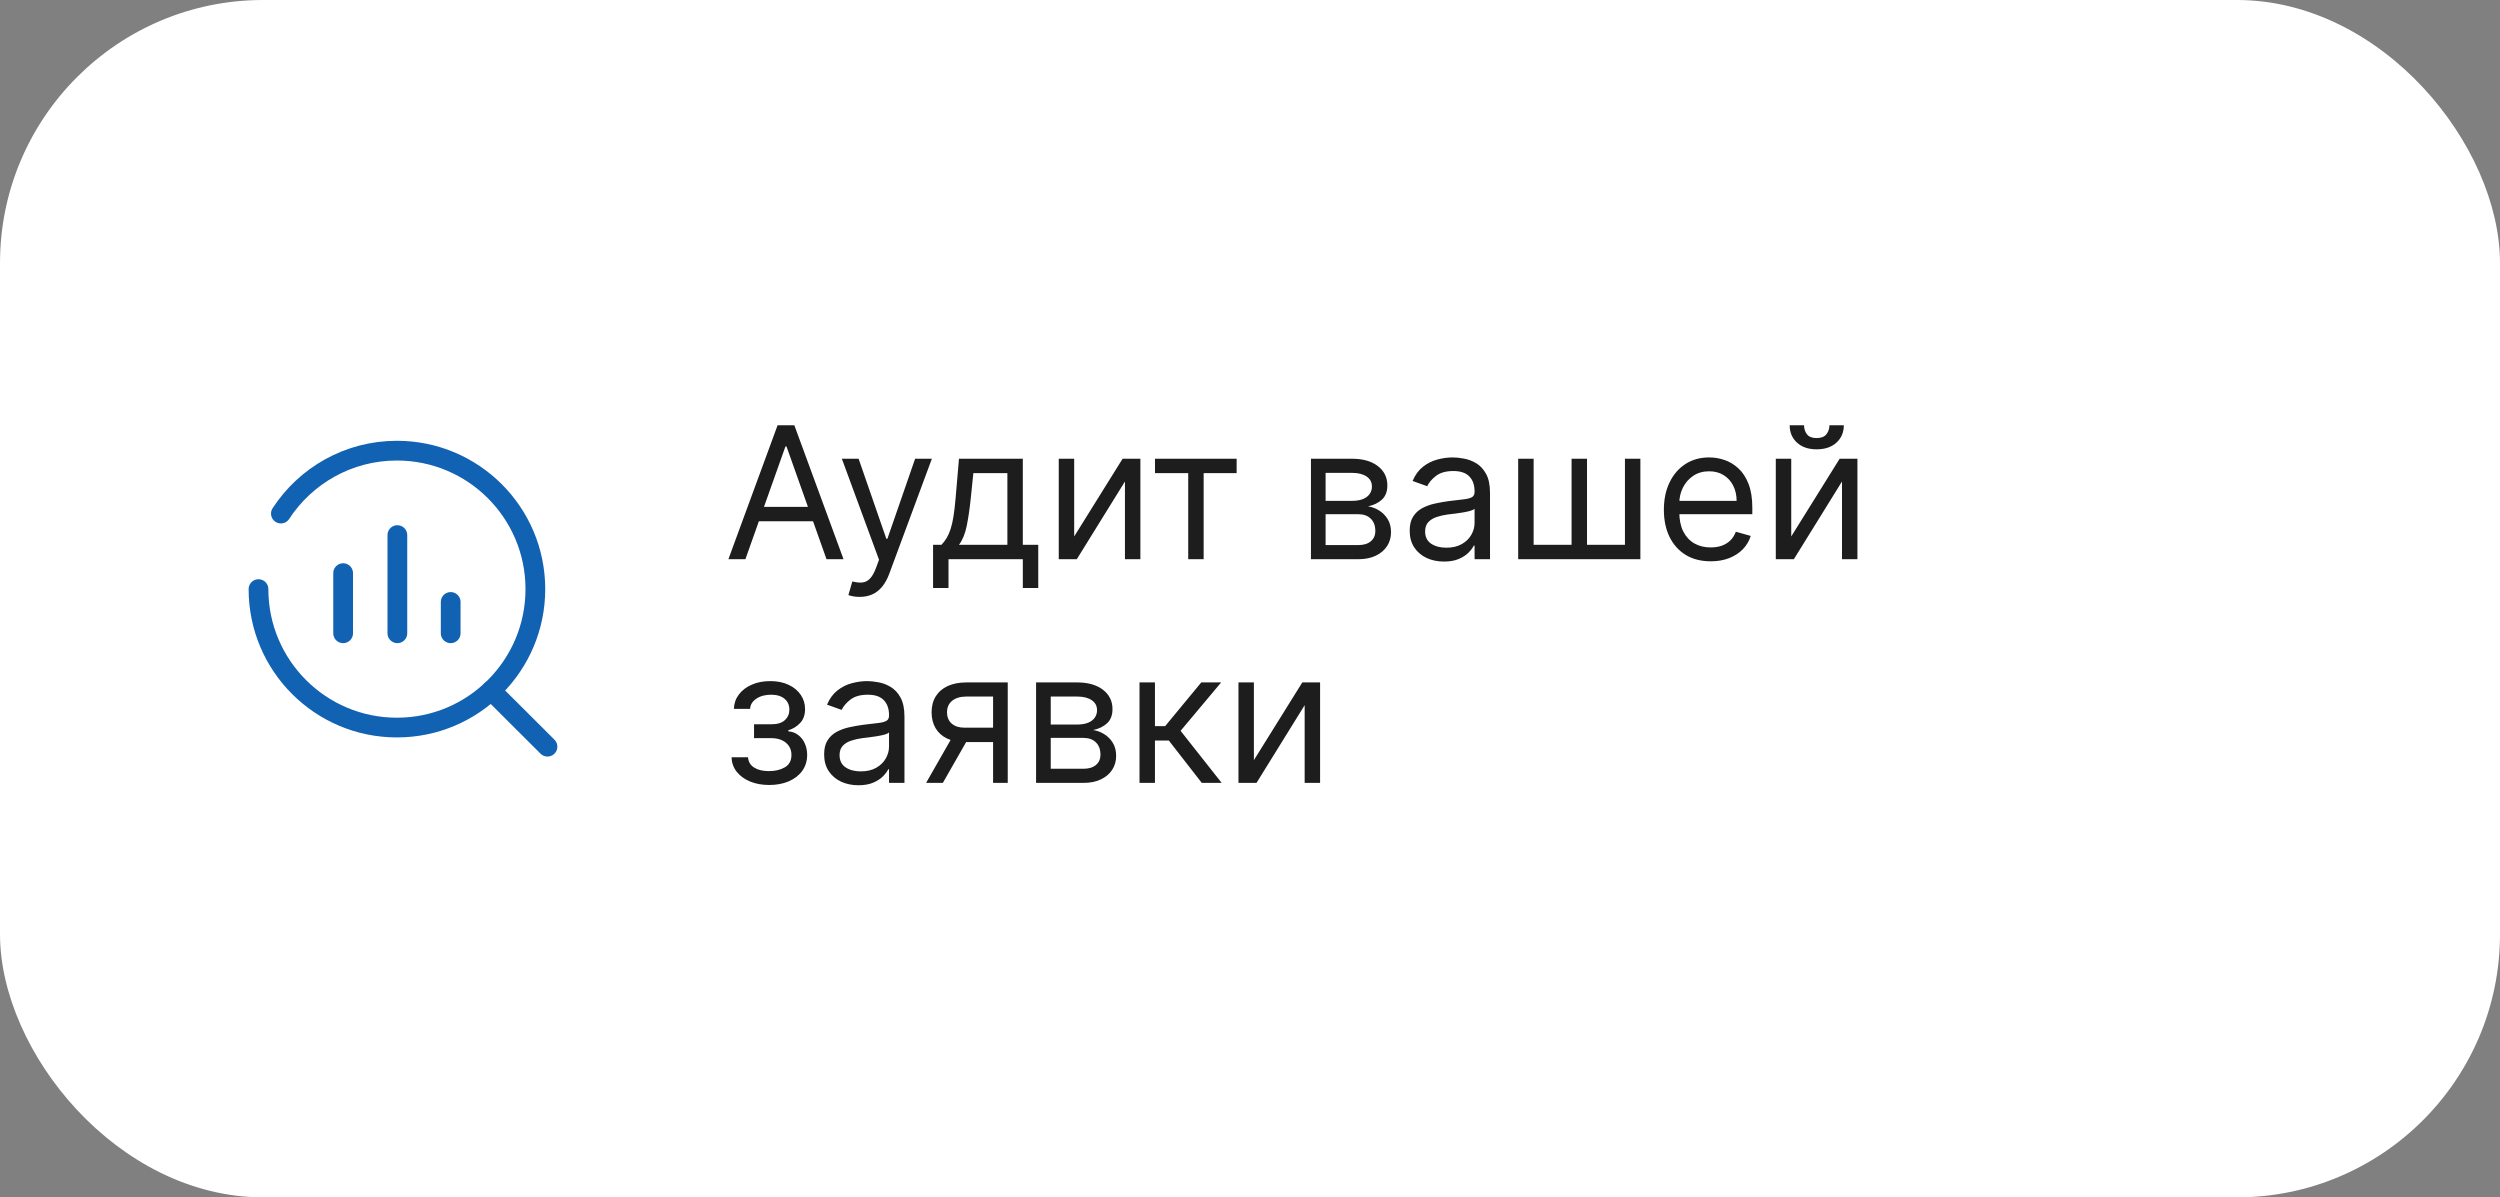 <?xml version="1.0" encoding="UTF-8"?> <svg xmlns="http://www.w3.org/2000/svg" width="190" height="91" viewBox="0 0 190 91" fill="none"><rect x="0" y="0" width="190" height="91" fill="#808080" stroke="none"/><rect width="190" height="91" rx="20" fill="white"></rect><path d="M19.645 44.772C19.645 50.584 24.355 55.295 30.166 55.295C35.978 55.295 40.688 50.584 40.688 44.772C40.688 38.962 35.978 34.25 30.166 34.25C26.473 34.25 23.224 36.153 21.347 39.032" stroke="#1262B3" stroke-width="1.5" stroke-linecap="round" stroke-linejoin="round"></path><path d="M37.328 52.477L41.609 56.747" stroke="#1262B3" stroke-width="1.5" stroke-linecap="round" stroke-linejoin="round"></path><path d="M26.078 43.558V48.129M30.2 40.666V48.129M34.252 45.748V48.129" stroke="#1262B3" stroke-width="1.5" stroke-linecap="round" stroke-linejoin="round"></path><path d="M56.651 42.5H55.358L59.097 32.318H60.369L64.108 42.5H62.815L59.773 33.929H59.693L56.651 42.5ZM57.128 38.523H62.338V39.617H57.128V38.523ZM65.334 45.364C65.135 45.364 64.957 45.347 64.802 45.314C64.646 45.284 64.538 45.254 64.478 45.224L64.777 44.19C65.062 44.263 65.314 44.29 65.532 44.27C65.751 44.25 65.945 44.152 66.114 43.977C66.286 43.804 66.444 43.524 66.586 43.136L66.805 42.54L63.981 34.864H65.254L67.362 40.949H67.441L69.549 34.864H70.822L67.581 43.614C67.435 44.008 67.254 44.334 67.039 44.593C66.823 44.855 66.573 45.049 66.288 45.175C66.006 45.301 65.688 45.364 65.334 45.364ZM70.913 44.688V41.406H71.549C71.705 41.244 71.839 41.068 71.952 40.879C72.065 40.69 72.162 40.467 72.245 40.208C72.331 39.946 72.404 39.628 72.464 39.254C72.524 38.876 72.577 38.42 72.623 37.886L72.882 34.864H77.734V41.406H78.907V44.688H77.734V42.5H72.086V44.688H70.913ZM72.882 41.406H76.561V35.957H73.975L73.776 37.886C73.694 38.685 73.591 39.383 73.468 39.979C73.346 40.576 73.15 41.052 72.882 41.406ZM81.638 40.77L85.317 34.864H86.669V42.5H85.496V36.594L81.837 42.5H80.465V34.864H81.638V40.77ZM87.779 35.957V34.864H93.984V35.957H91.478V42.5H90.305V35.957H87.779ZM99.632 42.5V34.864H102.755C103.577 34.864 104.23 35.049 104.713 35.42C105.197 35.792 105.439 36.282 105.439 36.892C105.439 37.356 105.302 37.716 105.027 37.971C104.752 38.223 104.399 38.394 103.968 38.483C104.249 38.523 104.523 38.622 104.788 38.781C105.056 38.94 105.279 39.159 105.454 39.438C105.63 39.713 105.718 40.051 105.718 40.452C105.718 40.843 105.618 41.193 105.419 41.501C105.221 41.809 104.935 42.053 104.564 42.231C104.193 42.41 103.749 42.5 103.232 42.5H99.632ZM100.746 41.426H103.232C103.636 41.426 103.953 41.33 104.181 41.138C104.41 40.946 104.525 40.684 104.525 40.352C104.525 39.958 104.41 39.648 104.181 39.423C103.953 39.194 103.636 39.08 103.232 39.08H100.746V41.426ZM100.746 38.065H102.755C103.069 38.065 103.34 38.022 103.565 37.936C103.79 37.847 103.963 37.721 104.082 37.558C104.205 37.392 104.266 37.197 104.266 36.972C104.266 36.65 104.132 36.398 103.863 36.216C103.595 36.03 103.225 35.938 102.755 35.938H100.746V38.065ZM109.741 42.679C109.257 42.679 108.818 42.588 108.423 42.406C108.029 42.22 107.716 41.953 107.484 41.605C107.252 41.254 107.136 40.83 107.136 40.332C107.136 39.895 107.222 39.54 107.394 39.269C107.567 38.993 107.797 38.778 108.085 38.622C108.374 38.466 108.692 38.35 109.04 38.274C109.391 38.195 109.744 38.132 110.099 38.085C110.563 38.026 110.939 37.981 111.227 37.951C111.519 37.918 111.731 37.863 111.864 37.787C112 37.711 112.068 37.578 112.068 37.389V37.349C112.068 36.859 111.933 36.478 111.665 36.206C111.4 35.934 110.997 35.798 110.457 35.798C109.897 35.798 109.458 35.921 109.139 36.166C108.821 36.411 108.597 36.673 108.468 36.952L107.355 36.554C107.553 36.09 107.819 35.729 108.15 35.47C108.485 35.208 108.849 35.026 109.244 34.923C109.642 34.817 110.033 34.764 110.417 34.764C110.662 34.764 110.944 34.794 111.262 34.854C111.584 34.91 111.894 35.028 112.192 35.207C112.494 35.386 112.744 35.656 112.943 36.017C113.142 36.378 113.241 36.862 113.241 37.469V42.5H112.068V41.466H112.008C111.928 41.632 111.796 41.809 111.61 41.998C111.425 42.187 111.178 42.347 110.869 42.48C110.561 42.613 110.185 42.679 109.741 42.679ZM109.92 41.625C110.384 41.625 110.775 41.534 111.093 41.352C111.415 41.169 111.657 40.934 111.819 40.646C111.985 40.357 112.068 40.054 112.068 39.736V38.662C112.018 38.722 111.909 38.776 111.74 38.826C111.574 38.872 111.382 38.914 111.163 38.95C110.947 38.983 110.737 39.013 110.531 39.04C110.329 39.063 110.165 39.083 110.039 39.099C109.734 39.139 109.449 39.204 109.184 39.293C108.922 39.38 108.71 39.51 108.548 39.686C108.389 39.858 108.309 40.094 108.309 40.392C108.309 40.8 108.46 41.108 108.762 41.317C109.066 41.522 109.453 41.625 109.92 41.625ZM115.382 34.864H116.556V41.406H119.439V34.864H120.613V41.406H123.496V34.864H124.669V42.5H115.382V34.864ZM130.014 42.659C129.278 42.659 128.643 42.497 128.11 42.172C127.579 41.844 127.17 41.386 126.882 40.8C126.597 40.21 126.454 39.524 126.454 38.742C126.454 37.959 126.597 37.27 126.882 36.673C127.17 36.073 127.571 35.606 128.085 35.271C128.602 34.933 129.205 34.764 129.895 34.764C130.292 34.764 130.685 34.831 131.073 34.963C131.461 35.096 131.814 35.311 132.132 35.609C132.45 35.904 132.703 36.295 132.892 36.783C133.081 37.27 133.176 37.87 133.176 38.582V39.08H127.289V38.065H131.983C131.983 37.635 131.896 37.25 131.724 36.912C131.555 36.574 131.313 36.307 130.998 36.111C130.687 35.916 130.319 35.818 129.895 35.818C129.427 35.818 129.023 35.934 128.681 36.166C128.343 36.395 128.083 36.693 127.901 37.061C127.719 37.429 127.627 37.823 127.627 38.244V38.92C127.627 39.497 127.727 39.986 127.926 40.387C128.128 40.785 128.408 41.088 128.766 41.297C129.124 41.502 129.54 41.605 130.014 41.605C130.322 41.605 130.6 41.562 130.849 41.476C131.101 41.386 131.318 41.254 131.5 41.078C131.683 40.899 131.824 40.677 131.923 40.412L133.056 40.73C132.937 41.115 132.737 41.453 132.455 41.744C132.173 42.033 131.825 42.258 131.411 42.42C130.997 42.58 130.531 42.659 130.014 42.659ZM136.134 40.77L139.813 34.864H141.165V42.5H139.992V36.594L136.333 42.5H134.961V34.864H136.134V40.77ZM139.037 32.318H140.131C140.131 32.855 139.945 33.294 139.574 33.636C139.203 33.977 138.699 34.148 138.063 34.148C137.436 34.148 136.938 33.977 136.566 33.636C136.199 33.294 136.015 32.855 136.015 32.318H137.108C137.108 32.577 137.18 32.804 137.322 32.999C137.468 33.195 137.715 33.293 138.063 33.293C138.411 33.293 138.659 33.195 138.809 32.999C138.961 32.804 139.037 32.577 139.037 32.318ZM55.597 57.551H56.849C56.876 57.896 57.032 58.158 57.317 58.337C57.605 58.516 57.98 58.605 58.44 58.605C58.911 58.605 59.314 58.509 59.648 58.317C59.983 58.121 60.151 57.806 60.151 57.372C60.151 57.117 60.088 56.895 59.962 56.706C59.836 56.514 59.658 56.365 59.43 56.258C59.201 56.153 58.931 56.099 58.619 56.099H57.307V55.045H58.619C59.087 55.045 59.431 54.939 59.653 54.727C59.879 54.515 59.992 54.25 59.992 53.932C59.992 53.59 59.87 53.317 59.629 53.111C59.387 52.903 59.044 52.798 58.599 52.798C58.152 52.798 57.779 52.899 57.481 53.102C57.182 53.3 57.025 53.557 57.008 53.872H55.776C55.789 53.461 55.915 53.098 56.153 52.783C56.392 52.465 56.717 52.217 57.128 52.038C57.539 51.855 58.01 51.764 58.54 51.764C59.077 51.764 59.542 51.859 59.937 52.048C60.334 52.233 60.641 52.487 60.856 52.808C61.075 53.126 61.185 53.488 61.185 53.892C61.185 54.323 61.064 54.671 60.822 54.936C60.58 55.201 60.276 55.39 59.912 55.503V55.582C60.2 55.602 60.45 55.695 60.663 55.861C60.878 56.023 61.045 56.237 61.165 56.502C61.284 56.764 61.344 57.054 61.344 57.372C61.344 57.836 61.219 58.24 60.971 58.585C60.722 58.927 60.381 59.192 59.947 59.381C59.513 59.566 59.017 59.659 58.46 59.659C57.92 59.659 57.436 59.571 57.008 59.396C56.581 59.217 56.241 58.97 55.989 58.655C55.741 58.337 55.61 57.969 55.597 57.551ZM65.239 59.679C64.755 59.679 64.316 59.588 63.922 59.406C63.527 59.22 63.214 58.953 62.982 58.605C62.75 58.254 62.634 57.83 62.634 57.332C62.634 56.895 62.72 56.54 62.892 56.269C63.065 55.993 63.295 55.778 63.584 55.622C63.872 55.466 64.19 55.35 64.538 55.274C64.889 55.195 65.242 55.132 65.597 55.085C66.061 55.026 66.437 54.981 66.725 54.951C67.017 54.918 67.229 54.863 67.362 54.787C67.498 54.711 67.566 54.578 67.566 54.389V54.349C67.566 53.859 67.431 53.478 67.163 53.206C66.898 52.934 66.495 52.798 65.955 52.798C65.395 52.798 64.956 52.921 64.637 53.166C64.319 53.411 64.096 53.673 63.966 53.952L62.853 53.554C63.051 53.09 63.317 52.729 63.648 52.47C63.983 52.208 64.347 52.026 64.742 51.923C65.14 51.817 65.531 51.764 65.915 51.764C66.16 51.764 66.442 51.794 66.76 51.854C67.082 51.91 67.392 52.028 67.69 52.207C67.992 52.386 68.242 52.656 68.441 53.017C68.64 53.378 68.739 53.862 68.739 54.469V59.5H67.566V58.466H67.506C67.427 58.632 67.294 58.809 67.108 58.998C66.923 59.187 66.676 59.347 66.368 59.48C66.059 59.613 65.683 59.679 65.239 59.679ZM65.418 58.625C65.882 58.625 66.273 58.534 66.591 58.352C66.913 58.169 67.155 57.934 67.317 57.646C67.483 57.357 67.566 57.054 67.566 56.736V55.662C67.516 55.722 67.407 55.776 67.238 55.826C67.072 55.872 66.88 55.914 66.661 55.95C66.445 55.983 66.235 56.013 66.029 56.04C65.827 56.063 65.663 56.083 65.537 56.099C65.232 56.139 64.947 56.204 64.682 56.293C64.42 56.38 64.208 56.51 64.046 56.686C63.887 56.858 63.807 57.094 63.807 57.392C63.807 57.8 63.958 58.108 64.26 58.317C64.564 58.522 64.951 58.625 65.418 58.625ZM75.474 59.5V52.938H73.446C72.989 52.938 72.629 53.044 72.367 53.256C72.105 53.468 71.974 53.76 71.974 54.131C71.974 54.495 72.092 54.782 72.327 54.991C72.566 55.2 72.892 55.304 73.307 55.304H75.772V56.398H73.307C72.79 56.398 72.344 56.307 71.969 56.124C71.595 55.942 71.306 55.682 71.104 55.344C70.902 55.002 70.801 54.598 70.801 54.131C70.801 53.66 70.907 53.256 71.119 52.918C71.331 52.58 71.635 52.319 72.029 52.137C72.427 51.955 72.899 51.864 73.446 51.864H76.588V59.5H75.474ZM70.383 59.5L72.551 55.702H73.824L71.656 59.5H70.383ZM78.742 59.5V51.864H81.864C82.686 51.864 83.339 52.049 83.823 52.42C84.307 52.792 84.549 53.282 84.549 53.892C84.549 54.356 84.411 54.716 84.136 54.971C83.861 55.223 83.508 55.394 83.077 55.483C83.359 55.523 83.632 55.622 83.897 55.781C84.166 55.94 84.388 56.159 84.564 56.438C84.739 56.713 84.827 57.051 84.827 57.452C84.827 57.843 84.728 58.193 84.529 58.501C84.33 58.809 84.045 59.053 83.674 59.231C83.302 59.41 82.858 59.5 82.341 59.5H78.742ZM79.856 58.426H82.341C82.746 58.426 83.062 58.33 83.291 58.138C83.519 57.946 83.634 57.684 83.634 57.352C83.634 56.958 83.519 56.648 83.291 56.423C83.062 56.194 82.746 56.08 82.341 56.08H79.856V58.426ZM79.856 55.065H81.864C82.179 55.065 82.449 55.022 82.674 54.936C82.9 54.847 83.072 54.721 83.191 54.558C83.314 54.392 83.375 54.197 83.375 53.972C83.375 53.65 83.241 53.398 82.973 53.216C82.704 53.03 82.335 52.938 81.864 52.938H79.856V55.065ZM86.603 59.5V51.864H87.776V55.185H88.552L91.296 51.864H92.808L89.725 55.543L92.847 59.5H91.336L88.83 56.278H87.776V59.5H86.603ZM95.296 57.77L98.975 51.864H100.327V59.5H99.154V53.594L95.495 59.5H94.123V51.864H95.296V57.77Z" fill="#1D1D1D"></path></svg> 